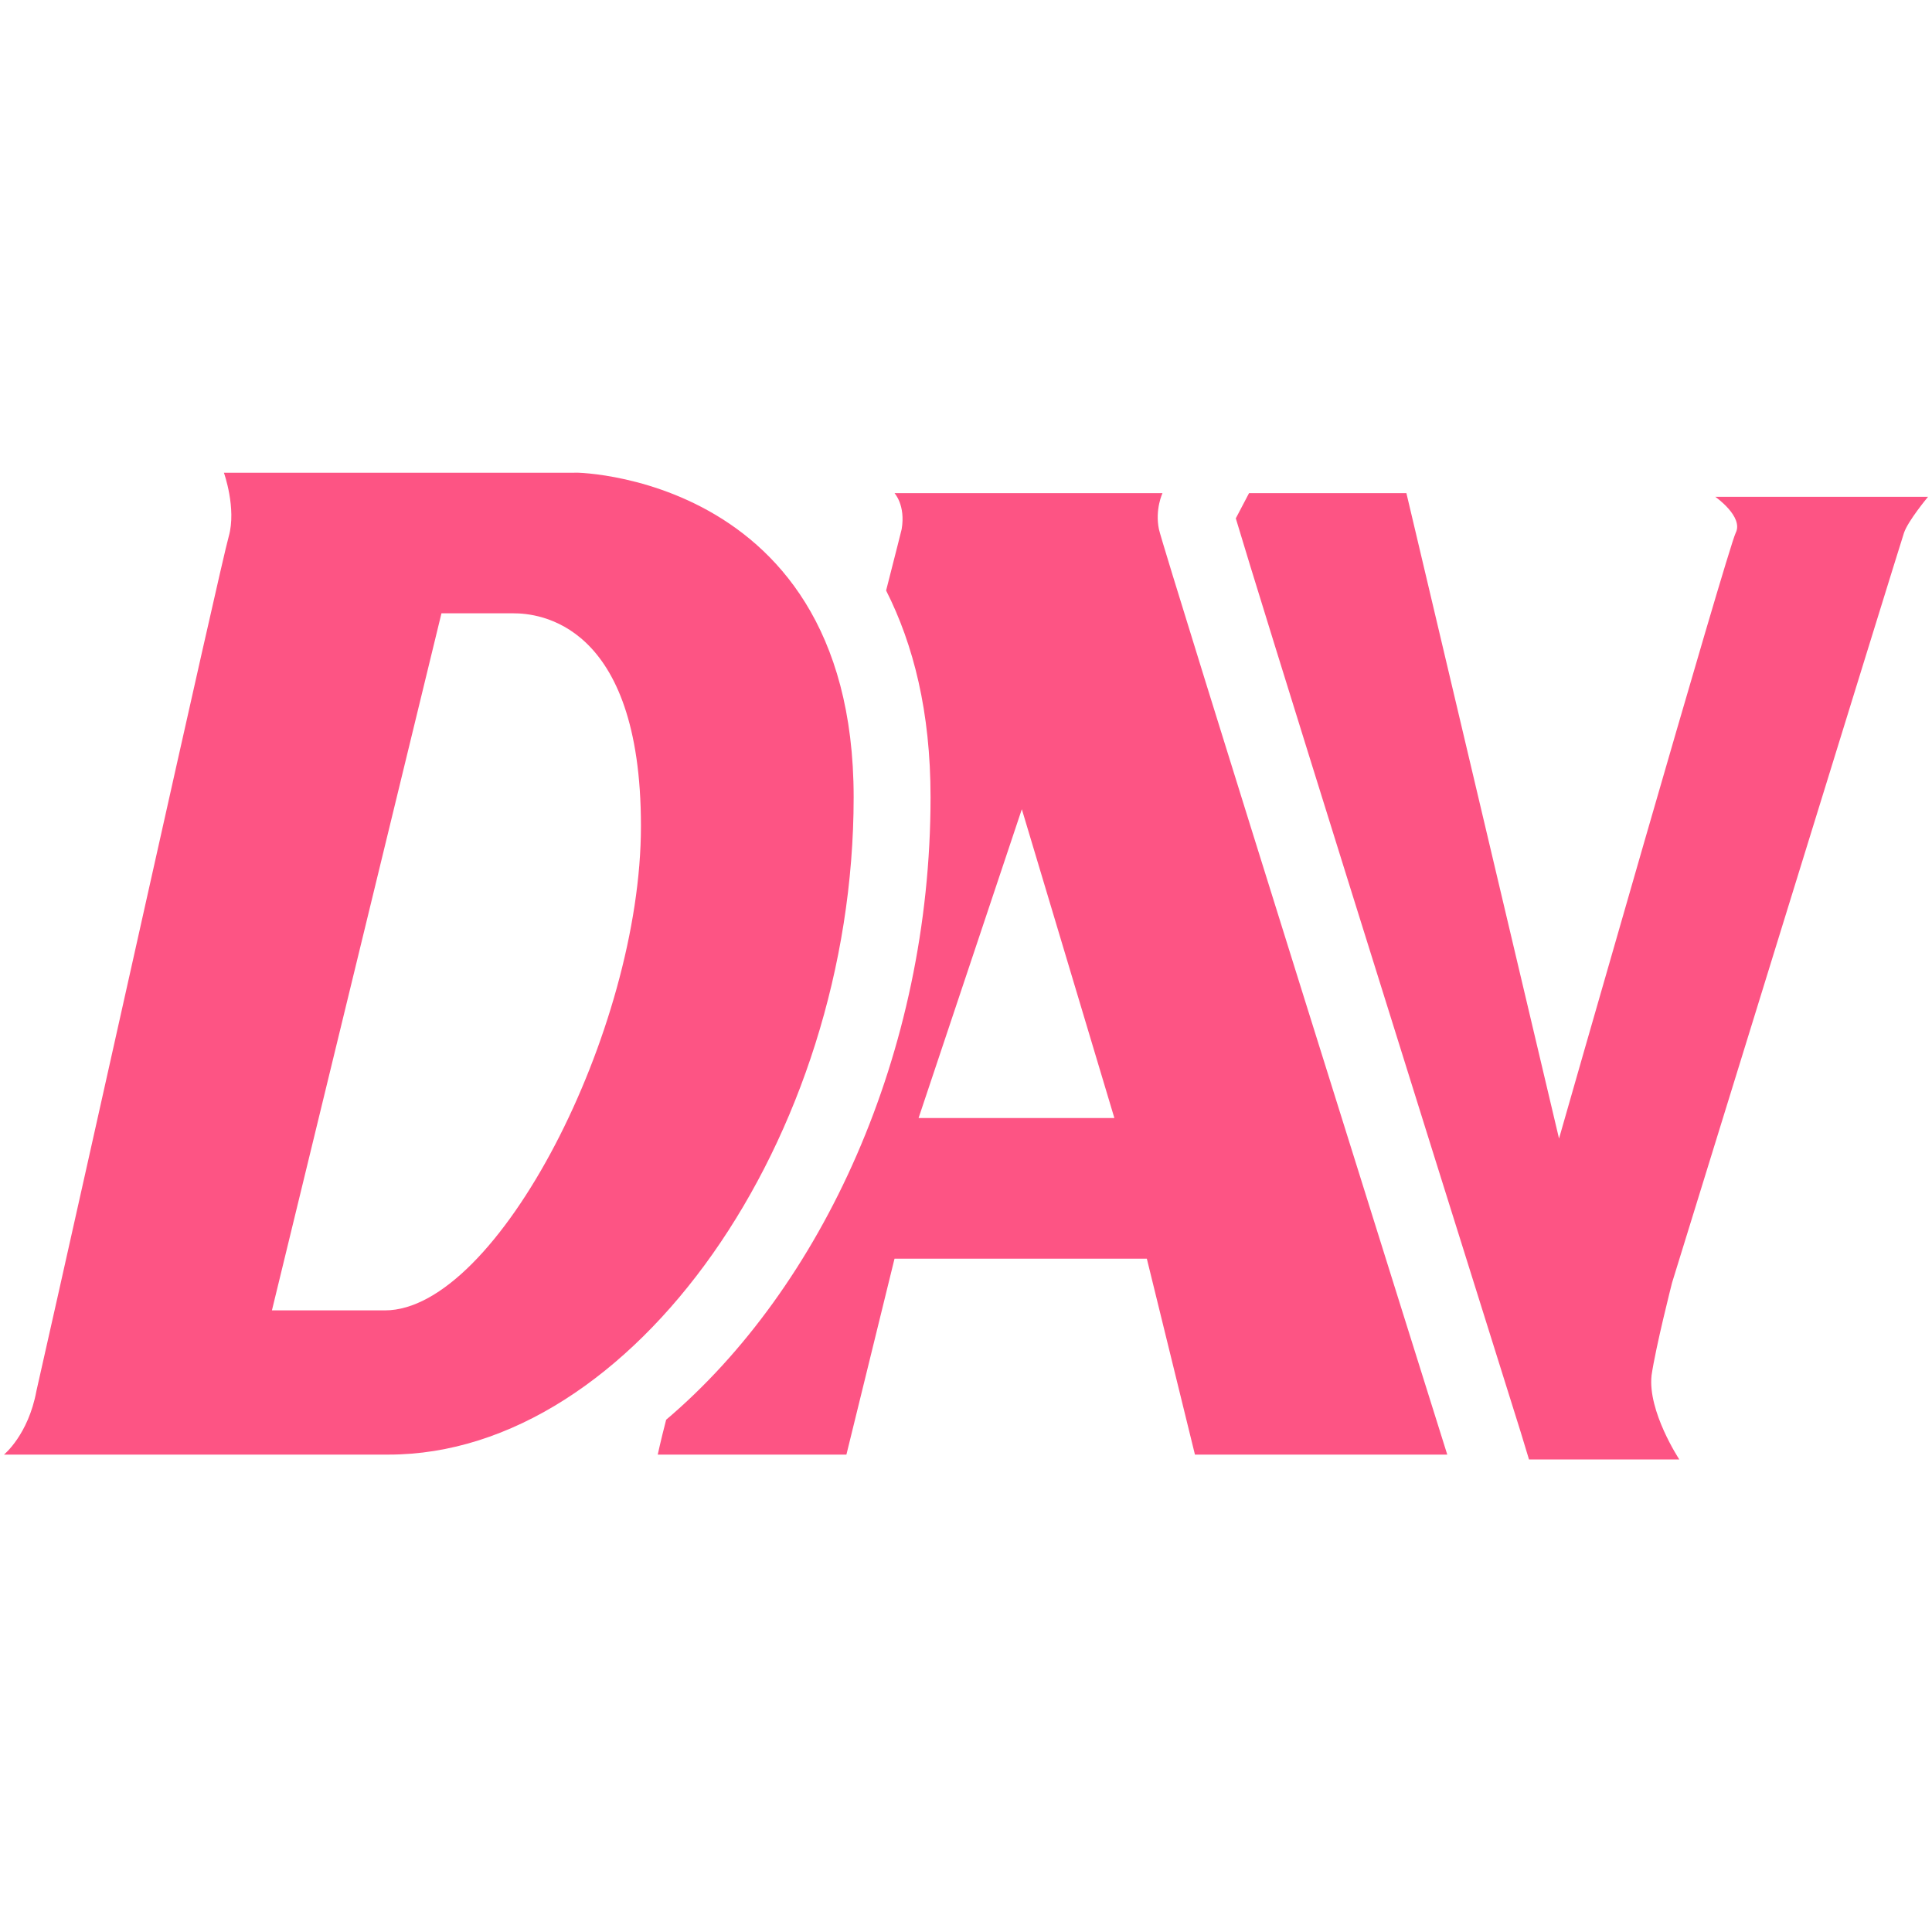 <svg width="20" height="20" viewBox="0 0 20 20" fill="none" xmlns="http://www.w3.org/2000/svg">
<path d="M2.318 4.894C2.318 4.894 2.45 5.262 2.368 5.553C2.284 5.844 0.875 12.2 0.377 14.399C0.293 14.854 0.041 15.058 0.041 15.058H4.022C6.554 15.058 8.837 11.78 8.837 8.253C8.837 4.726 5.602 4.894 5.975 4.894H2.318ZM9.26 5.105C9.26 5.105 9.376 5.23 9.334 5.478C9.334 5.478 9.275 5.716 9.173 6.113C9.456 6.673 9.633 7.368 9.633 8.253C9.633 10.901 8.509 13.329 6.896 14.697C6.837 14.924 6.809 15.058 6.809 15.058H8.762L9.26 13.03H11.872L12.37 15.058H14.982C14.982 15.058 12.039 5.685 11.997 5.478C11.955 5.272 12.034 5.105 12.034 5.105H9.26ZM12.93 5.105L12.793 5.366C13.026 6.155 14.65 11.347 15.741 14.821L15.828 15.108H17.384C17.384 15.108 17.055 14.61 17.097 14.237C17.139 13.946 17.309 13.279 17.309 13.279C17.309 13.279 19.668 5.64 19.71 5.516C19.752 5.391 19.959 5.143 19.959 5.143H17.757C17.757 5.143 18.052 5.349 17.968 5.516C17.884 5.682 16.139 11.786 16.139 11.786L14.559 5.105H12.93ZM4.57 6.349H5.316C5.565 6.349 6.635 6.435 6.635 8.551C6.636 10.668 5.146 13.565 3.985 13.565H2.815L4.57 6.349ZM10.578 8.377L11.536 11.574H9.509L10.578 8.377Z" fill="#FD5484"/>
</svg>
